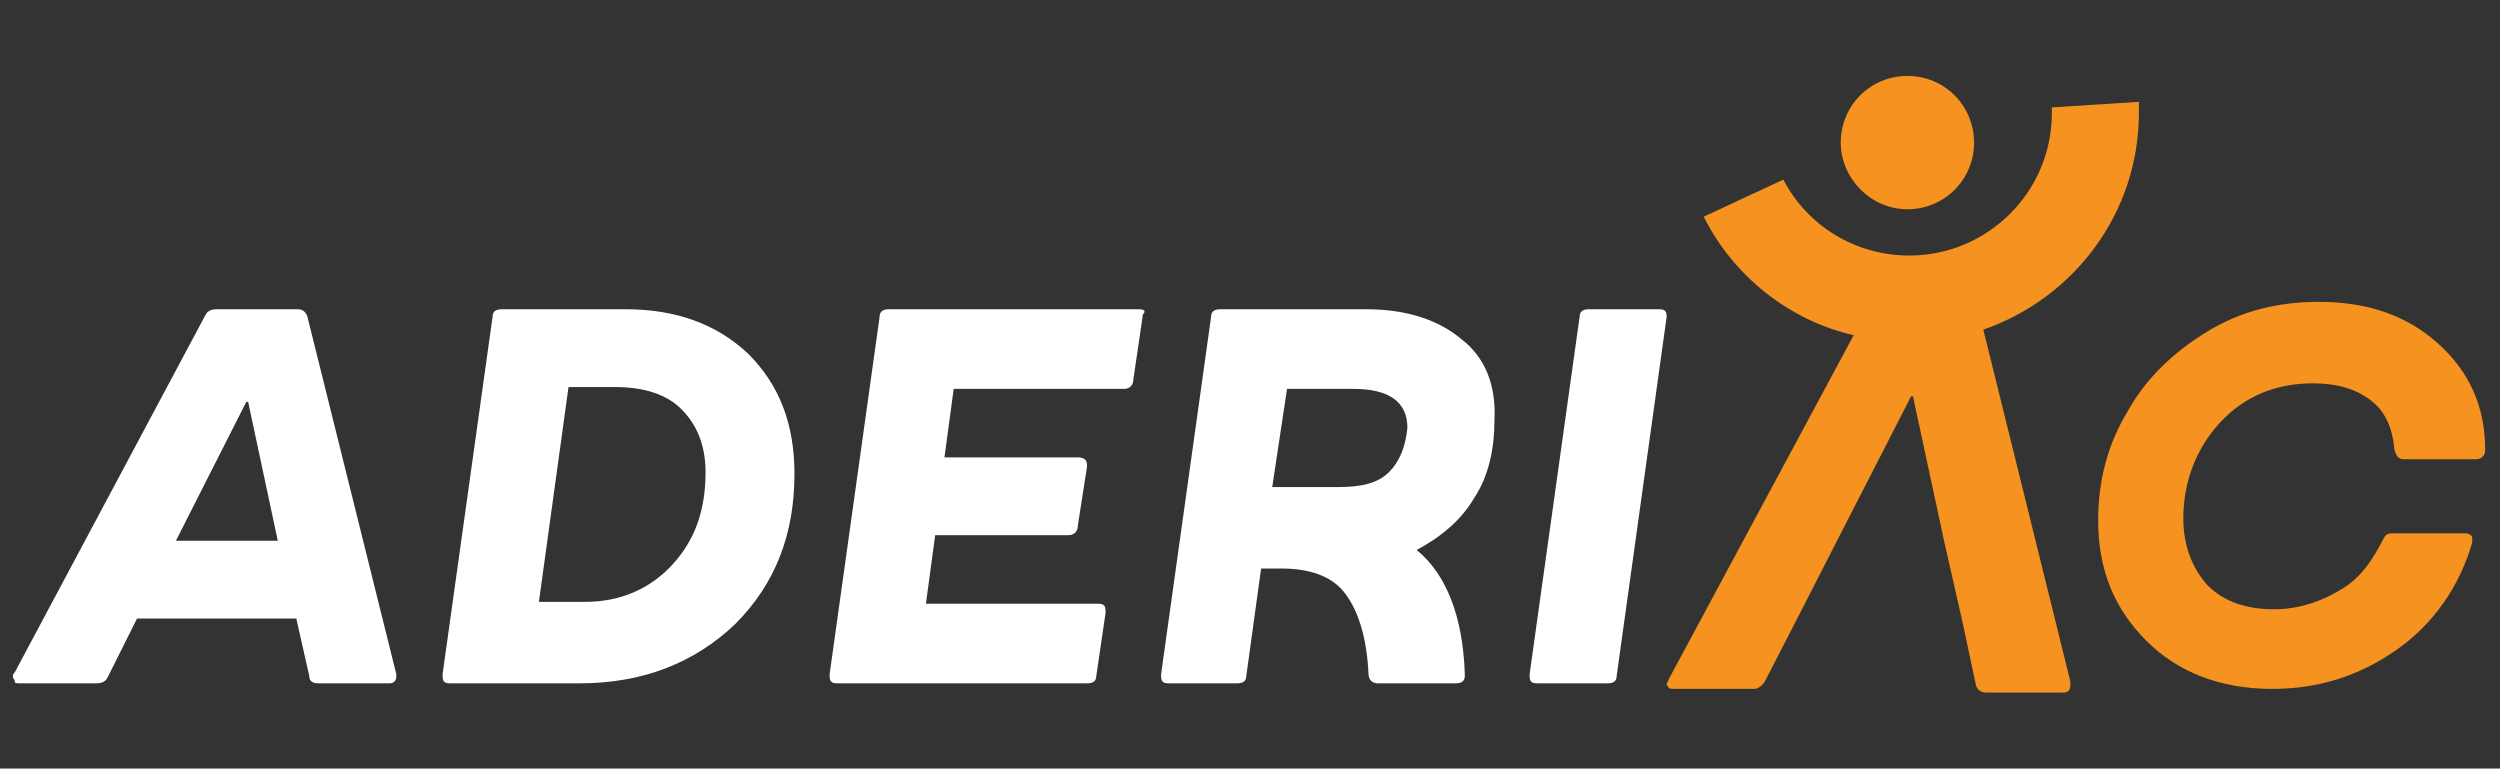 <?xml version="1.0" encoding="utf-8"?>
<!-- Generator: Adobe Illustrator 24.3.0, SVG Export Plug-In . SVG Version: 6.00 Build 0)  -->
<svg version="1.1" id="Layer_1" xmlns="http://www.w3.org/2000/svg" xmlns:xlink="http://www.w3.org/1999/xlink" x="0px" y="0px"
	 viewBox="0 0 135 41.5" style="enable-background:new 0 0 135 41.5;" xml:space="preserve">
<rect x="0" y="0" width="135" height="41.5" fill="#333333" stroke="none"/>
<style type="text/css">
	.st0{fill:#FFFFFF;}
	.st1{fill:#F69220;}
</style>
<g>
	<g>
		<g>
			<path class="st0" d="M0.8,36.3L11.1,17c0.1-0.2,0.3-0.3,0.6-0.3h4.4c0.2,0,0.4,0.1,0.5,0.4l4.8,19.3c0,0.1,0,0.1,0,0.1
				c0,0.1,0,0.2-0.1,0.3c-0.1,0.1-0.2,0.1-0.3,0.1h-3.8c-0.3,0-0.5-0.1-0.5-0.4L16,33.4H7.4l-1.6,3.2c-0.1,0.2-0.3,0.3-0.6,0.3H1.1
				c-0.2,0-0.3,0-0.3-0.1s-0.1-0.2-0.1-0.2C0.7,36.4,0.7,36.4,0.8,36.3z M9.5,29.2H15l-1.6-7.5h-0.1L9.5,29.2z"/>
		</g>
	</g>
	<g>
		<path class="st0" d="M33.8,16.7h-6.7c-0.3,0-0.5,0.1-0.5,0.4l-2.7,19.3v0.1c0,0.3,0.1,0.4,0.4,0.4h7c3.4,0,6.2-1.1,8.4-3.2
			c2.2-2.2,3.2-4.9,3.2-8.1c0-2.7-0.8-4.8-2.5-6.5C38.7,17.5,36.5,16.7,33.8,16.7z M36.3,30.5c-1.2,1.3-2.8,2-4.7,2h-2.5l1.6-11.6
			h2.5c1.6,0,2.8,0.4,3.6,1.2s1.3,1.9,1.3,3.4C38.1,27.6,37.5,29.2,36.3,30.5z"/>
	</g>
	<g>
		<path class="st0" d="M61.5,16.7H48c-0.3,0-0.5,0.1-0.5,0.4l-2.7,19.3v0.1c0,0.3,0.1,0.4,0.4,0.4h13.5c0.3,0,0.5-0.1,0.5-0.4
			l0.5-3.4V33c0-0.3-0.1-0.4-0.4-0.4H50l0.5-3.7h7.2c0.3,0,0.5-0.2,0.5-0.5l0.5-3.2v-0.1c0-0.3-0.2-0.4-0.5-0.4H51l0.5-3.7h9.2
			c0.3,0,0.5-0.2,0.5-0.5l0.5-3.4V17C61.9,16.8,61.8,16.7,61.5,16.7z"/>
	</g>
	<g>
		<path class="st0" d="M78.9,18.3c-1.2-1-2.9-1.6-5.1-1.6h-7.9c-0.3,0-0.5,0.1-0.5,0.4l-2.7,19.3v0.1c0,0.3,0.1,0.4,0.4,0.4h3.7
			c0.3,0,0.5-0.1,0.5-0.4l0.8-5.8h1.1c1.5,0,2.7,0.4,3.4,1.3c0.7,0.9,1.2,2.3,1.3,4.4c0,0.3,0.2,0.5,0.5,0.5h4.2
			c0.3,0,0.5-0.1,0.5-0.4c0,0,0,0,0-0.1c-0.1-3.1-1-5.4-2.6-6.7c1.3-0.7,2.4-1.6,3.1-2.8c0.8-1.2,1.1-2.7,1.1-4.2
			C80.8,20.8,80.2,19.3,78.9,18.3z M75,25.5c-0.6,0.6-1.5,0.8-2.7,0.8h-3.6l0.8-5.3h3.6c1.9,0,2.9,0.7,2.9,2.1
			C75.9,24.1,75.6,24.9,75,25.5z"/>
	</g>
	<g>
		<path class="st0" d="M90,17.1c0-0.3-0.1-0.4-0.4-0.4h-3.8c-0.3,0-0.5,0.1-0.5,0.4l-2.7,19.3v0.1c0,0.3,0.1,0.4,0.4,0.4h3.8
			c0.3,0,0.5-0.1,0.5-0.4L90,17.1L90,17.1z"/>
	</g>
	<g>
		<g>
			<g>
				<path class="st1" d="M131.6,18.5c-1.7-1.5-3.8-2.2-6.4-2.2c-2.2,0-4.2,0.5-6,1.6s-3.3,2.5-4.3,4.3c-1.1,1.8-1.6,3.8-1.6,5.9
					c0,2.7,0.9,4.8,2.6,6.5s4,2.6,6.8,2.6c2.5,0,4.7-0.7,6.7-2.1s3.4-3.4,4.1-5.8c0-0.1,0-0.1,0-0.2s0-0.2-0.1-0.2
					c-0.1-0.1-0.2-0.1-0.3-0.1h-3.9c-0.3,0-0.4,0.1-0.5,0.3c-0.6,1.2-1.3,2.2-2.4,2.8c-1,0.6-2.2,1-3.5,1c-1.5,0-2.7-0.4-3.6-1.3
					c-0.8-0.9-1.3-2.1-1.3-3.6c0-2,0.7-3.8,2-5.2s3-2.1,5-2.1c1.3,0,2.3,0.3,3.1,0.9c0.8,0.6,1.2,1.5,1.3,2.7
					c0.1,0.3,0.2,0.5,0.5,0.5h3.9c0.3,0,0.5-0.2,0.5-0.5C134.2,21.9,133.3,20,131.6,18.5z"/>
			</g>
		</g>
	</g>
	<g>
		<g>
			<path class="st1" d="M103,11.3c2,0,3.6-1.6,3.6-3.6S105,4.1,103,4.1s-3.6,1.6-3.6,3.6C99.4,9.6,101,11.3,103,11.3z"/>
		</g>
		<path class="st1" d="M107.1,17.8c4.9-1.7,8.4-6.3,8.4-11.7c0-0.2,0-0.4,0-0.6l-4.7,0.3c0,0.1,0,0.2,0,0.3c0,4.3-3.5,7.7-7.7,7.7
			c-2.9,0-5.5-1.6-6.8-4.1l-4.3,2c1.6,3.2,4.6,5.6,8.1,6.4l-10,18.6c0,0.1-0.1,0.2-0.1,0.2c0,0.1,0,0.1,0.1,0.2
			c0,0.1,0.2,0.1,0.3,0.1h4.3c0.2,0,0.4-0.1,0.6-0.4l1.7-3.3l2.2-4.3l4-7.8h0.1l1.7,7.9l1,4.4l0.7,3.3c0.1,0.3,0.3,0.4,0.6,0.4h4
			c0.2,0,0.3,0,0.4-0.1s0.1-0.2,0.1-0.3c0,0,0-0.1,0-0.2L107.1,17.8z"/>
	</g>
</g>
</svg>
